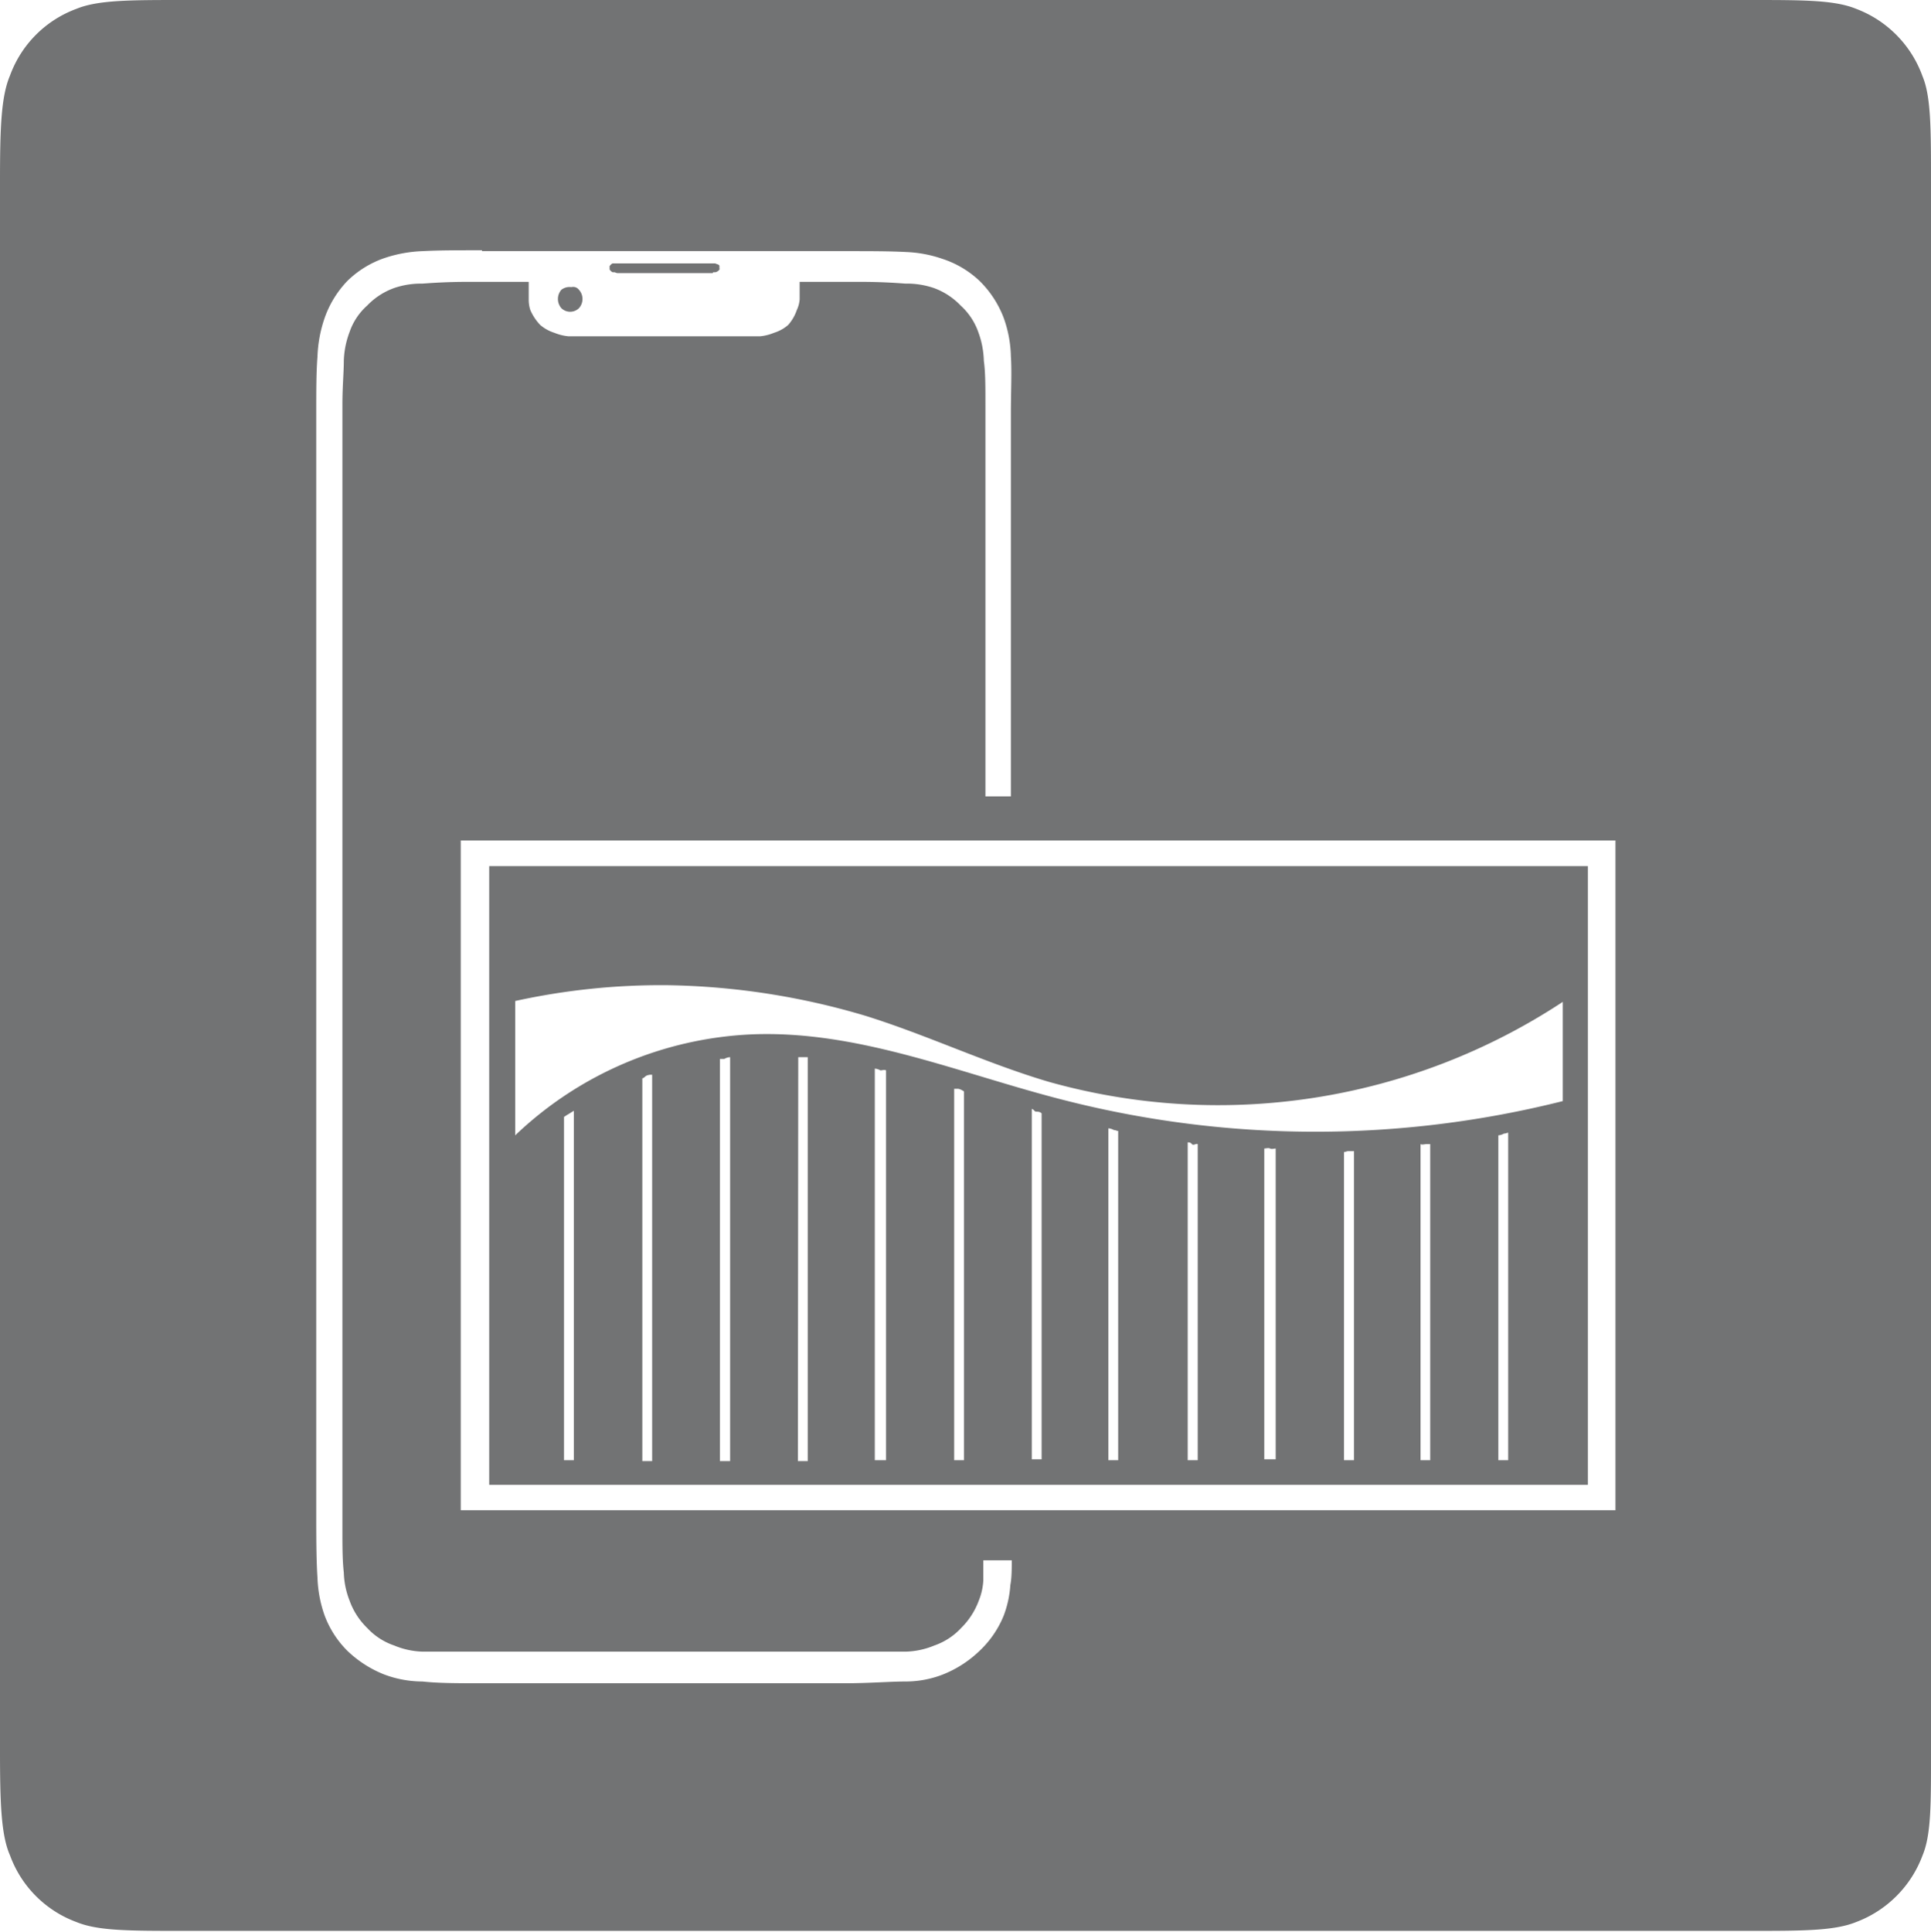 <svg xmlns="http://www.w3.org/2000/svg" viewBox="0 0 109.97 110"><defs><style>.cls-1{fill:#727374;fill-rule:evenodd;}</style></defs><g id="图层_2" data-name="图层 2"><g id="图层_1-2" data-name="图层 1"><path class="cls-1" d="M76.79,65.55h.32v17.6h-.57V65.6C76.64,65.6,76.69,65.55,76.79,65.55ZM72,65.4c.1,0,.23-.05.33,0s.22,0,.32,0v17.7H72Zm9.21-.25h.24v18H80.9v-18C81,65.2,81.13,65.15,81.23,65.15Zm-13.57-.1c.1,0,.15,0,.24.1s.23-.05.33,0v18h-.57Zm18.25-.55V83.15h-.56V64.65a.75.75,0,0,0,.32-.1C85.77,64.55,85.82,64.5,85.91,64.5Zm-22.77-.25a.79.79,0,0,1,.32.1c.11,0,.15.05.24.05V83.15h-.56Zm-30.44-1V83.15h-.56V63.6c.09-.05.14-.1.24-.15Zm26.08-.1c.1,0,.15.15.24.15s.23,0,.32.1v19.7h-.56ZM54.34,62c.09,0,.15,0,.24,0a.93.93,0,0,1,.32.15v21h-.56Zm-17.2-.8v22h-.56V61.4c.09,0,.14-.1.24-.15A.7.7,0,0,1,37.14,61.2Zm12.68-.35a.79.79,0,0,1,.32.1c.09,0,.23-.05.32,0v22.2h-.64Zm-4.36-.65H46v23h-.56Zm-3.88,0v23H41V60.3h.25A.67.67,0,0,1,41.58,60.2ZM38,56.1a41.48,41.48,0,0,1,11.31,1.75c3.52,1.1,6.86,2.7,10.41,3.75A35.68,35.68,0,0,0,89,57.05V62.7a57.8,57.8,0,0,1-28.18,0c-6-1.5-11.82-4.05-18-3.8a20.83,20.83,0,0,0-13.48,5.75V57A38.78,38.78,0,0,1,38,56.1ZM27.86,84.55H90.43V49.32H27.86ZM26.24,86H92V47.86H26.24Zm6.3-69.65a.76.76,0,0,0-.57.15.8.8,0,0,0,0,1.05.72.72,0,0,0,1,0,.78.78,0,0,0,0-1.05A.41.41,0,0,0,32.54,16.35ZM34.88,15a.47.47,0,0,0-.16.15.34.34,0,0,0,0,.1.34.34,0,0,0,0,.1.47.47,0,0,0,.16.15H35s.11.05.16.05h5.41c.06,0,0-.05.08-.05h.09c.07,0,.21-.1.23-.15s0-.05,0-.1,0,0,0-.1-.16-.1-.23-.15H34.88Zm-7.43-.7H48.12c1.39,0,2.57,0,3.47.05a7.19,7.19,0,0,1,2.11.4A5.59,5.59,0,0,1,55.79,16a5.88,5.88,0,0,1,1.37,2.1,6.9,6.9,0,0,1,.41,2.2c.06.9,0,1.9,0,3.3V45.35H56.12V23.05c0-1.05,0-1.85-.09-2.5a5.08,5.08,0,0,0-.32-1.65,3.68,3.68,0,0,0-1-1.5,4,4,0,0,0-1.53-1,4.75,4.75,0,0,0-1.62-.25c-.66-.05-1.47-.1-2.5-.1H45.54c0,.4,0,.7,0,1a1.73,1.73,0,0,1-.16.6,2.51,2.51,0,0,1-.49.85,2.21,2.21,0,0,1-.81.45,2.73,2.73,0,0,1-.8.2c-.34,0-.77,0-1.3,0H33.67c-.52,0-1,0-1.29,0a2.81,2.81,0,0,1-.81-.2,2.29,2.29,0,0,1-.81-.45,2.92,2.92,0,0,1-.56-.85,1.9,1.9,0,0,1-.09-.6c0-.3,0-.6,0-1H26.57c-1,0-1.84.05-2.51.1a4.73,4.73,0,0,0-1.61.25,4,4,0,0,0-1.54,1,3.56,3.56,0,0,0-1,1.5,5.05,5.05,0,0,0-.33,1.65c0,.65-.08,1.45-.08,2.5v64c0,1,0,1.8.08,2.5a4.73,4.73,0,0,0,.33,1.6,4.09,4.09,0,0,0,1,1.55,3.73,3.73,0,0,0,1.54,1,4.53,4.53,0,0,0,1.61.35c.67,0,1.47,0,2.51,0H49.09c1,0,1.84,0,2.5,0a4.54,4.54,0,0,0,1.62-.35,3.76,3.76,0,0,0,1.53-1,4.24,4.24,0,0,0,1-1.55A3.62,3.62,0,0,0,56,90c0-.35,0-.75,0-1.15h1.62c0,.45,0,1-.08,1.4A6.05,6.05,0,0,1,57.16,92a5.69,5.69,0,0,1-1.37,2,6.43,6.43,0,0,1-2.09,1.35,5.86,5.86,0,0,1-2.11.4c-.9,0-2.08.1-3.47.1H27.45c-1.38,0-2.49,0-3.39-.1a6.24,6.24,0,0,1-2.18-.4A6.47,6.47,0,0,1,19.78,94a5.62,5.62,0,0,1-1.29-2,7.13,7.13,0,0,1-.41-2.15c-.06-.9-.07-2-.07-3.4V23.6c0-1.4,0-2.4.07-3.3a7.5,7.5,0,0,1,.41-2.2A5.82,5.82,0,0,1,19.78,16a5.63,5.63,0,0,1,2.1-1.3,7.65,7.65,0,0,1,2.18-.4C25,14.25,26.07,14.25,27.45,14.25ZM10.42,0c-3,0-4.84,0-6.06.5A6.38,6.38,0,0,0,.57,4.3C.06,5.5,0,7.3,0,10.35v89.3c0,3,.06,4.85.57,6a6.38,6.38,0,0,0,3.79,3.8c1.22.5,3,.5,6.06.5H99.64c3,0,4.83,0,6.06-.5a6.46,6.46,0,0,0,3.79-3.8c.5-1.2.48-3,.48-6V10.35c0-3,0-4.85-.48-6A6.44,6.44,0,0,0,105.7.5c-1.23-.5-3-.5-6.06-.5Z"/></g></g></svg>